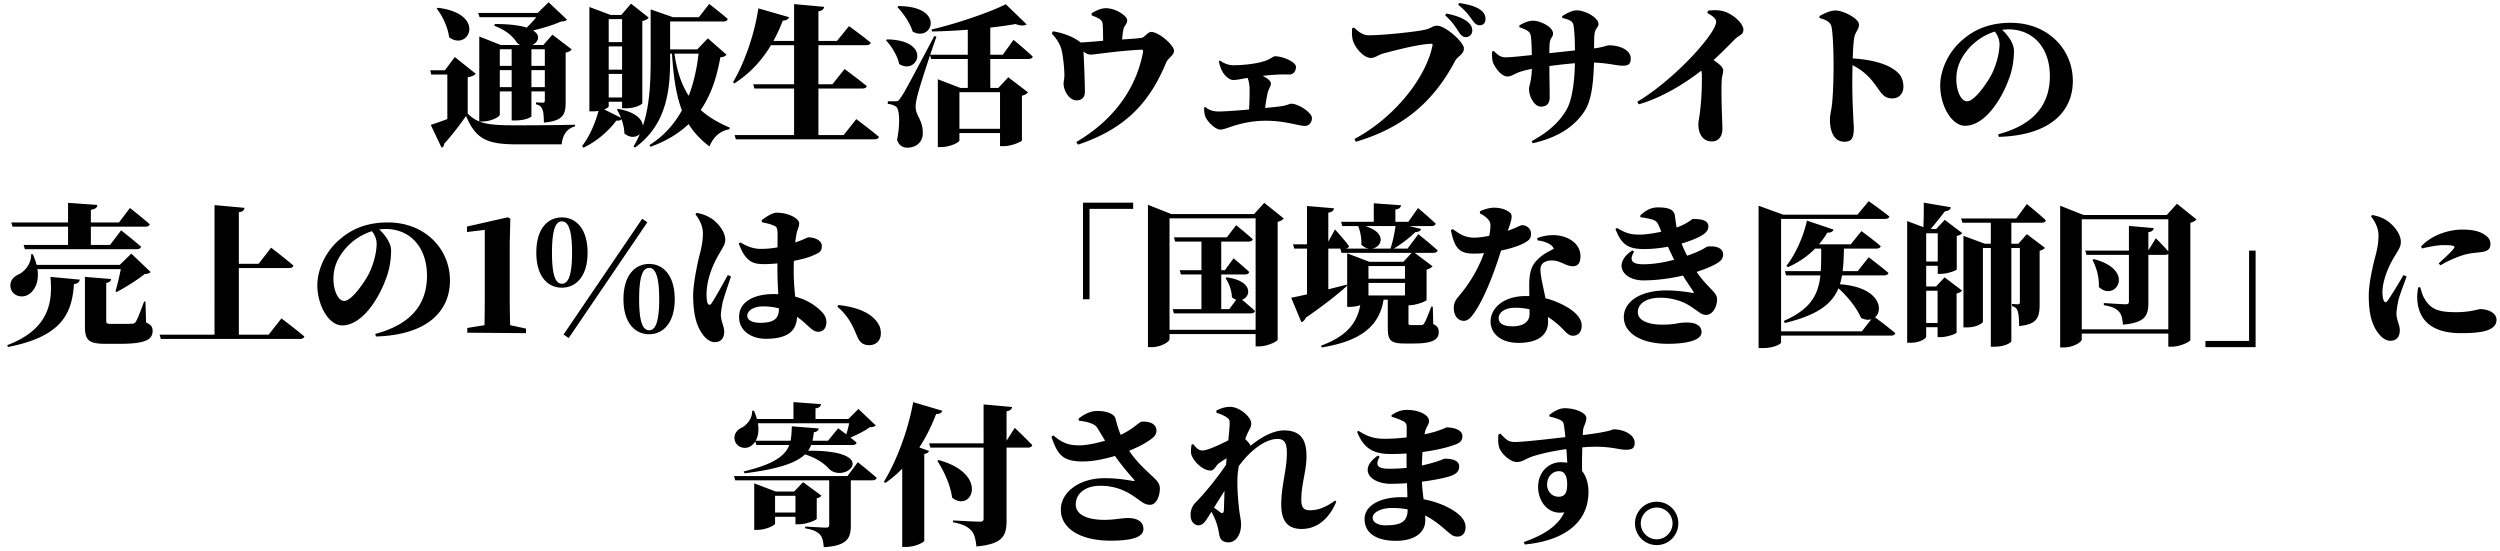 <?xml version="1.0" encoding="utf-8"?>
<svg xmlns="http://www.w3.org/2000/svg" fill="none" height="58" width="263">
  <path d="M50.419 4.736V3.84l2.272.896h5.44v.448h-5.552v6.88c0 .224-.928.72-1.84.72h-.32V4.736zm.976 2.192h6.768v.448h-6.768v-.448zm0 2.24h6.768v.448h-6.768v-.448zm2.432-4.432h2.08v7.488c0 .096-.624.448-1.696.448h-.384V4.736zm-3.52-3.376h7.68v.448H50.45l-.144-.448zm6.432 0h-.176L57.715.24l1.936 1.824c-.144.144-.304.176-.656.208-1.008.464-2.72.928-3.952 1.152l-.096-.096c.624-.528 1.424-1.392 1.792-1.968zm-7.536 10.592c1.104 1.088 2.16 1.232 5.152 1.232 1.76 0 4.144-.016 6.144-.064v.176c-.832.208-1.312.88-1.408 1.888h-4.72c-3.088 0-4.304-.512-5.344-2.992a29.508 29.508 0 0 1-2.304 2.944c0 .224-.112.336-.272.4l-1.136-2.4c.976-.304 2.672-.944 3.888-1.44v.256zm0-3.824v3.776l-2.144 1.12V7.84h-1.696l-.096-.448h1.536L47.843 6l2.208 1.76c-.144.16-.384.288-.848.368zM46.05.816c5.2.64 3.248 4.64 1.2 3.104-.144-1.088-.704-2.24-1.312-3.024l.112-.08zm6.016 1.712c7.424-.016 3.872 3.52 2.32 1.968-.368-.592-1.088-1.312-2.384-1.776l.064-.192zm5.248 2.208h-.16l.96-1.088L60.147 5.2c-.096.128-.288.272-.64.336v5.2c0 1.296-.256 1.984-2.288 2.16-.016-.624-.032-1.072-.144-1.344-.096-.256-.224-.48-.688-.576v-.208s.48.032.704.032c.192 0 .224-.096.224-.24V4.736zm11.984.464h5.088v.448h-5.088V5.2zm.224-3.392h4L74.61.416S75.827 1.36 76.563 2c-.048.176-.224.256-.448.256h-6.592v-.448zm-1.072 0V.992l2.352.816h-.304v4.32c0 2.992-.208 6.896-3.696 9.392l-.16-.112c1.68-2.72 1.808-6.16 1.808-9.28v-4.32zM73.539 5.2h-.192l1.12-1.168 1.952 1.712c-.112.176-.256.24-.64.288-.704 4-2.336 7.6-7.344 9.408l-.112-.176c3.488-2.208 4.816-6 5.216-10.064zm-2.64 0c.56 4.976 2.784 6.912 5.872 8.224l-.032.176c-.944.144-1.696.784-2.096 1.808-2.576-1.968-3.664-4.32-3.968-10.128l.224-.08zm-7.84 6.064 2.384 1.184c-.08.16-.224.272-.608.24-.768 1.04-2 2.16-3.456 2.848l-.144-.176c.896-1.12 1.568-2.896 1.824-4.096zm1.968.192c4.336.768 2.336 4.016.656 2.576-.016-.88-.384-1.856-.784-2.496l.128-.08zm-3.024-9.888V.736l2.224.832h1.136L66.387.384l1.856 1.472c-.112.144-.288.272-.672.352v8.64c0 .128-.688.544-1.76.544h-.368V2.016h-1.408v9.168c0 .144-.624.528-1.664.528h-.368V1.568zm1.136 2.864h3.472v.448h-3.472v-.448zm0 2.896h3.472v.448h-3.472v-.448zm0 2.928h3.472v.448h-3.472v-.448zm14.144 3.952h11.472l1.328-1.68s1.488 1.12 2.384 1.872c-.048.176-.224.256-.48.256H77.41l-.128-.448zm1.952-5.344h8.336l1.28-1.6s1.456 1.072 2.336 1.792c-.048.176-.224.256-.464.256h-11.36l-.128-.448zm1.008-4.56h7.808l1.264-1.552s1.392.992 2.288 1.744c-.048.176-.224.256-.48.256H80.019l.224-.448zM83.539.432 86.69.72c-.032.24-.144.4-.592.464V14.48h-2.56V.432zm-3.76.448 3.232.928c-.064.208-.272.352-.656.352-1.184 3.088-2.88 5.184-5.088 6.608l-.16-.112c1.136-1.904 2.24-4.88 2.672-7.776zm20.176 12.672h5.92V14h-5.92v-.448zM97.827 5.76h7.664l1.136-1.568s1.28 1.056 2.016 1.76c-.032.176-.224.256-.448.256h-10.24l-.128-.448zM105.81.448l2.192 2.112c-.208.16-.608.176-1.168-.032-2.224.4-5.808.736-8.8.784l-.032-.208c2.656-.624 6.08-1.792 7.808-2.656zM94.515.64c4.992.016 3.568 3.84 1.504 2.688C95.73 2.4 95.01 1.376 94.403.736l.112-.096zm-1.2 3.504c4.816.08 3.248 3.824 1.28 2.592-.192-.912-.816-1.888-1.392-2.496l.112-.096zm.832 6.512c.272 0 .352 0 .56-.32.432-.608.432-.608 3.584-6.544l.224.064c-.64 1.776-1.696 5.056-1.92 5.888-.144.528-.288 1.136-.272 1.552.032.912.8 1.36.752 2.8-.032.864-.704 1.44-1.632 1.44-.416 0-.896-.208-1.072-.832.336-1.68.272-3.232-.112-3.488a1.847 1.847 0 0 0-.864-.288v-.272h.752zm11.056-1.408h-.176l1.04-1.12 2.08 1.584a1.085 1.085 0 0 1-.64.352v4.704c-.016.144-1.12.608-1.904.608h-.4V9.248zm-3.392-7.008 2.368-.336V9.44h-2.368v-7.2zm-3.152 7.008v-.912l2.368.912h4.832v.448h-4.928v5.072c0 .208-.992.704-1.952.704h-.32V9.248zm11.984-5.728.128-.224c.704.096 1.664.4 2.304.768.704.4.848.56.896 1.2.064.88.16 3.584.16 4.368 0 .624-.336.928-.88.928-.768 0-1.36-1.024-1.36-1.744-.016-.176.064-.432.08-.752.032-.576-.144-2.496-.384-3.104-.24-.624-.528-.96-.944-1.44zm2.544 1.248.016-.272c1.408-.064 2.912-.224 3.776-.272 1.024-.08 2.336-.128 3.104-.24.352-.048.64-.624 1.024-.624.8 0 2.4 1.392 2.4 1.984 0 .48-.64.768-.832 1.248-1.744 4.192-4.256 6.944-9.264 8.624l-.192-.272c3.792-2.224 6.256-5.472 7.008-9.36.064-.304.016-.368-.24-.352-2.544.128-4.816.512-5.232.512-.48 0-.768-.32-1.568-.976zm1.664-3.152-.016-.224c.4-.224.912-.528 1.504-.528 1.072 0 2.24.832 2.24 1.248 0 .48-.304.496-.4.992-.096.48-.176 1.376-.176 1.872l-1.952.048c0-.24 0-1.472-.032-2.24-.016-.352-.048-.576-.304-.752-.256-.176-.544-.288-.864-.416zm20.735 6.224c-.528-.016-1.28-.048-3.44.224-1.312.16-1.872.352-2.416.352-.384 0-.896-.432-1.136-.896a3.348 3.348 0 0 1-.368-1.088l.112-.064c.432.304.896.496 1.44.496.816 0 1.872-.112 2.56-.256 1.328-.272 1.536-.688 1.776-.688.88 0 2.224.608 2.224 1.12 0 .384-.224.816-.752.8zm-4.576-.352c1.104.112 2.688.704 2.688 1.312 0 .272-.256.592-.336.944-.128.608-.24 1.2-.32 2.144l-1.664.08c.048-.752.08-1.584.08-2.48 0-.912-.224-1.456-.512-1.84l.064-.16zm-4.336 3.808.112-.048c.416.352.864.48 1.392.48 1.392 0 5.36-.4 6.416-.528.848-.096 1.008-.288 1.248-.288.768 0 2.176.944 2.176 1.504 0 .448-.304.832-.752.832-.624 0-2.16-.576-4.24-.544a10.828 10.828 0 0 0-2.896.432c-.704.192-1.36.496-1.744.496-.576 0-1.408-.896-1.584-1.376-.096-.256-.128-.496-.128-.96zm26.8-7.92c-.288-.448-.656-1.056-1.44-1.76l.128-.192c.928.192 1.76.448 2.304.944.32.288.416.56.416.864a.67.67 0 0 1-.688.672c-.272 0-.48-.16-.72-.528zm1.376-1.312c-.256-.352-.56-.848-1.456-1.568l.112-.176c.96.128 1.744.368 2.224.704.4.288.544.608.544.992s-.224.64-.608.64c-.336 0-.528-.192-.816-.592zm-10.848 1.648c1.472 0 4.96-.368 5.872-.576.784-.176.784-.432 1.312-.432.88 0 2.816 1.744 2.816 2.384 0 .64-.656.816-.928 1.328-2.048 3.856-5.008 6.896-10.432 8.496l-.16-.288c4.256-2.272 7.552-6.48 8.224-9.872.016-.08-.032-.144-.112-.144-1.28 0-4.288.8-5.2 1.056-.336.096-.768.432-1.168.432-.832 0-1.76-1.2-1.92-1.904-.112-.48-.08-.8-.064-1.216l.192-.08c.528.48.96.816 1.568.816zm20.352-1.824-.016-.192c.544-.336 1.072-.608 1.536-.608.912 0 2.288.784 2.288 1.44 0 .416-.4.352-.448 1.376-.032 1.072-.016 1.76-.016 2.464-.08 2.448-.256 4.24-1.072 5.424-1.232 1.808-3.136 2.768-5.392 3.28l-.096-.224c1.36-.752 2.784-1.744 3.696-3.376.592-1.056.848-3.184.848-5.2 0-1.52 0-2.624-.144-3.568-.064-.464-.352-.608-1.184-.816zm-4.528.8c.448-.288.992-.512 1.456-.512.688 0 2.096.608 2.096 1.36 0 .384-.304.432-.352 1.024-.048.48-.032 1.488-.032 1.968 0 1.504.032 2.72.032 3.712 0 .64-.304.976-.928.976-.688 0-1.248-1.072-1.248-1.84 0-.352.304-.912.304-2.416 0-1.408-.032-2.688-.112-3.184-.08-.464-.416-.64-1.2-.912l-.016-.176zm-2.848 2.72.16-.048c.528.512.784.672 1.264.672.688 0 2.832-.256 3.632-.336 1.36-.144 4.592-.496 5.424-.576 1.312-.144 1.52-.352 1.824-.352 1.12 0 2.272.496 2.272 1.392 0 .672-.352.752-.864.752-.688 0-1.664-.336-3.488-.336-1.408 0-4.016.336-5.008.48-1.008.16-1.904.352-2.448.56-.416.16-.784.432-1.136.432-.736 0-1.344-1.024-1.504-1.36-.128-.272-.176-.752-.128-1.28zm22.635-4.032.064-.256c.48-.048 1.072-.096 1.632.064 1.008.288 2.096 1.28 2.096 1.936 0 .56-.448.56-.88.992-.72.72-1.856 1.904-3.152 2.992-.944.8-3.808 2.96-6.976 3.872l-.16-.272c3.056-1.792 6.672-5.424 7.888-7.408.272-.432.416-.8.416-1.04 0-.32-.544-.688-.928-.88zm-1.008 5.232.944-.784c.912.64 1.728 1.104 1.728 1.584 0 .32-.144.64-.16 1.136-.064 2.064.08 4.288.08 5.04 0 .72-.384 1.296-1.104 1.296-.992 0-1.424-.848-1.424-1.792 0-.32.096-.72.16-1.232.224-1.824.208-3.168.208-3.888 0-.576-.176-.928-.432-1.36zm12.8-4.912c.48-.272 1.12-.592 1.68-.592.864 0 2.48.864 2.48 1.472 0 .544-.384.752-.496 1.376-.112.64-.144 1.552-.176 2.768a61.848 61.848 0 0 0 .048 5.088c.032.88.08 1.456.08 1.648 0 1.04-.208 1.456-.976 1.456-.992 0-1.536-.864-1.536-2.368 0-.464.144-.88.224-1.632.128-1.2.16-3.12.16-3.936 0-1.36-.064-3.504-.224-4.176-.128-.544-.688-.752-1.248-.896l-.016-.208zm3.04 4.432c1.824.048 3.504.416 4.496.992.816.48 1.296.992 1.296 2.032 0 .64-.432 1.2-1.152 1.2-1.264 0-1.264-1.056-2.64-2.4-.464-.448-1.008-.848-2-1.328v-.496zm16.08-3.072c.544.464 1.344 1.408 1.344 2.288 0 .848-.144 1.984-.544 2.992-.752 2.08-2.496 4.896-4.608 4.896-1.392 0-2.608-2.096-2.608-4.24 0-1.424.704-3.456 2.464-4.896 1.28-1.088 2.88-1.696 4.96-1.696 3.872 0 6.528 2.752 6.528 6.112 0 3.2-2.352 5.728-7.792 5.888l-.064-.272c4.096-1.088 5.44-3.424 5.44-6.128 0-2.992-1.776-4.912-4.352-4.912-1.424 0-3.056.752-4.16 1.984-.88 1.024-1.328 2-1.328 3.264 0 1.136.448 2.32 1.136 2.32.8 0 2.192-2.048 2.624-2.928.48-1.008.784-2.192.784-3.088 0-.56-.304-1.152-.624-1.456l.8-.128zM1.191 23.4h11.328l1.152-1.52s1.312 1.024 2.08 1.712c-.048.176-.224.256-.464.256H1.319L1.19 23.4zm1.296 2.368h9.088l1.168-1.536s1.312 1.024 2.096 1.728c-.048.176-.224.256-.464.256H2.615l-.128-.448zm4.672-4.432 3.088.224c-.032.256-.16.432-.688.512v4.064h-2.4v-4.8zm-4.016 6.528h11.04v.448H3.143v-.448zm.128-1.12h.176c1.024 2.192.432 3.76-.512 4.272-.672.368-1.552.112-1.792-.64-.208-.72.224-1.248.832-1.52.64-.304 1.344-1.136 1.296-2.112zm9.52 1.12h-.192l1.216-1.184 2.032 1.936c-.128.144-.288.192-.624.208-.752.608-2.032 1.424-2.976 1.904l-.096-.096c.24-.784.512-2.032.64-2.768zm-7.488 1.264 3.088.288c-.048.256-.208.432-.608.464-.208 3.104-1.28 5.52-6.944 6.624l-.08-.192c4.336-1.648 4.816-4.416 4.544-7.184zm3.632 0 2.752.224c-.016.208-.176.352-.512.416v4c0 .224.08.304.48.304h1.248c.384 0 .752 0 .944-.016.224 0 .32-.048.448-.224.192-.304.48-1.072.864-2.112h.144l.064 2.208c.56.24.688.496.688.896 0 .928-.816 1.344-3.424 1.344h-1.52c-1.776 0-2.176-.368-2.176-1.84v-5.2zm13.632-7.552 3.152.288c-.032.24-.144.4-.592.464v13.136h-2.56V21.576zm1.456 6.176h3.184l1.312-1.696s1.472 1.12 2.352 1.888c-.048.176-.224.256-.464.256h-6.384v-.448zm-7.232 7.456h11.472l1.344-1.712s1.504 1.136 2.416 1.904c-.048.176-.24.256-.48.256H16.919l-.128-.448zm23.008-11.152c.544.464 1.344 1.408 1.344 2.288 0 .848-.144 1.984-.544 2.992-.752 2.08-2.496 4.896-4.608 4.896-1.392 0-2.608-2.096-2.608-4.24 0-1.424.704-3.456 2.464-4.896 1.28-1.088 2.88-1.696 4.96-1.696 3.872 0 6.528 2.752 6.528 6.112 0 3.2-2.352 5.728-7.792 5.888l-.064-.272c4.096-1.088 5.44-3.424 5.44-6.128 0-2.992-1.776-4.912-4.352-4.912-1.424 0-3.056.752-4.16 1.984-.88 1.024-1.328 2-1.328 3.264 0 1.136.448 2.32 1.136 2.32.8 0 2.192-2.048 2.624-2.928.48-1.008.784-2.192.784-3.088 0-.56-.304-1.152-.624-1.456l.8-.128zM49.159 35v-.496l1.968-.32h2.432l1.776.384v.48L49.159 35zm1.792 0c.032-1.264.048-2.56.048-3.792v-7.024l-1.872.224v-.576l4.32-.976.24.16-.064 2.608v5.584c0 1.232.032 2.528.064 3.792H50.95zm8.158-4.736c-1.44 0-2.688-1.12-2.688-3.68 0-2.592 1.248-3.712 2.688-3.712 1.424 0 2.704 1.12 2.704 3.712 0 2.56-1.28 3.68-2.704 3.68zm0-.416c.592 0 1.072-.656 1.072-3.264 0-2.624-.48-3.296-1.072-3.296-.576 0-1.04.656-1.04 3.296 0 2.64.464 3.264 1.04 3.264zm9.184 5.312c-1.44 0-2.704-1.12-2.704-3.68 0-2.592 1.264-3.712 2.704-3.712 1.408 0 2.688 1.12 2.688 3.712 0 2.56-1.28 3.68-2.688 3.68zm0-.416c.576 0 1.056-.656 1.056-3.264 0-2.624-.48-3.296-1.056-3.296-.592 0-1.056.656-1.056 3.296 0 2.608.464 3.264 1.056 3.264zm-8.464.816-.544-.368 8.272-12.176.544.368-8.272 12.176zm17.892-9.936.16-.128c.88.544 1.6.688 2.144.688 1.232 0 2.176-.224 2.976-.464 1.392-.416 1.936-.752 2.016-.752.704 0 1.44.32 1.44.912 0 .624-.304.736-1.152 1.088-.656.272-2.96.816-4.88.816-1.056 0-1.952-.096-2.704-2.16zm2.448-2.24-.048-.208c.448-.352 1.12-.8 1.584-.8 1.28 0 2.368.624 2.368 1.12 0 .416-.176.576-.272 1.088-.144.64-.304 2.304-.304 3.84 0 2.448.352 3.696.352 4.784 0 1.68-1.072 2.432-3.296 2.432-1.456 0-2.8-.8-2.8-2.288 0-1.696 1.712-2.416 3.616-2.416 2.752 0 4.208.992 5.024 1.808.368.368.544.736.544 1.136 0 .656-.352 1.024-.864 1.024-.432 0-.704-.288-1.36-.88-1.552-1.424-3.024-1.792-4.464-1.792-.848 0-1.632.368-1.632.992 0 .528.688.736 1.344.736 1.552 0 1.984-.496 1.984-1.52 0-.704-.16-2.496-.16-4.048 0-1.44.016-3.088.016-3.696 0-.848-.16-.864-.464-.992-.368-.16-.8-.24-1.168-.32zm-7.008-.832.112-.16c.624.112 1.04.272 1.488.544.576.336 1.536 1.312 1.536 2.288 0 .496-.272.816-.624 1.456-.688 1.136-1.344 2.736-1.344 4.304 0 .32.032.704.096.88.112.256.288.272.448.016.4-.592 1.248-2.144 1.696-2.944l.336.144c-.304.88-.752 2.208-.896 2.784-.128.704-.176 1.04-.176 1.28 0 .624.352 1.184.352 1.728 0 .72-.352 1.12-.992 1.12-.448 0-.896-.304-1.248-.784-.672-.88-1.024-2.176-1.024-4.128 0-1.232.432-3.296.672-4.256.208-.784.352-1.472.352-2.288 0-.816-.448-1.584-.784-1.984zm15.04 9.536c2.272.256 3.536.96 4.16 1.92.256.384.304.736.304 1.072 0 .72-.48 1.232-1.232 1.232-.528 0-.912-.208-1.168-.736-.4-.816-.736-2.096-2.176-3.312l.112-.176zM113.93 21.32h5.28v.656h-4.592v9.504h-.688V21.32zm9.568 3.648h5.568l.976-1.28s1.088.88 1.744 1.472c-.048.176-.224.256-.448.256h-7.712l-.128-.448zm-.128 7.552h5.952l.96-1.296s1.088.88 1.744 1.488c-.048.176-.208.256-.432.256h-8.096l-.128-.448zm.736-4.096h4.752l.912-1.248s1.04.848 1.648 1.44c-.048.176-.208.256-.432.256h-6.752l-.128-.448zm2.288-3.456h2.08v7.936h-2.08v-7.936zm2.672 4.208c3.76.544 1.984 3.312.528 2.096-.016-.72-.32-1.52-.672-2.016l.144-.08zm-6.848 5.52h10.816v.448h-10.816v-.448zm9.872-12.176h-.16l1.072-1.184 2.048 1.648c-.112.144-.304.272-.64.352v12.4c-.016.176-1.088.704-1.952.704h-.368V22.52zm-11.328 0v-.976l2.464.976h9.616v.448h-9.808v12.704c0 .288-.912.848-1.888.848h-.384v-14zm22.208 6.8h5.84v.448h-5.84v-.448zm0 1.76h5.84v.448h-5.84v-.448zm-1.888-7.744h7.072l1.024-1.456s1.168.992 1.856 1.648c-.048.176-.224.256-.448.256h-9.376l-.128-.448zm-.08 2.816h7.072l1.136-1.52s1.28 1.024 2.032 1.712c-.048.176-.224.256-.448.256h-9.664l-.128-.448zm3.52-4.768 2.864.208c-.032.224-.144.384-.592.448v1.424h-2.272v-2.08zm2.336 2.048 2.64.656c-.064.192-.24.32-.592.32-.576.576-1.552 1.328-2.448 1.84h-.208c.272-.784.512-1.984.608-2.816zm-3.888.192c4.064.8 1.744 3.6.24 2.112.048-.736-.144-1.52-.368-2.048l.128-.064zm-6.944 2.08h3.552l.864-1.568s.992 1.088 1.472 1.76c-.048.176-.208.256-.416.256h-5.344l-.128-.448zm1.472-4.032 2.832.24c-.032.224-.144.384-.592.464v8.928l-2.24.688v-10.32zm-1.664 9.648c.96-.176 3.456-.752 5.84-1.376l.032.128c-.848.768-2.256 1.92-4.352 3.36a.72.72 0 0 1-.448.464l-1.072-2.576zm5.888-3.776v-.896l2.336.896h4.864v.448h-4.96v3.616c0 .192-1.008.672-1.92.672h-.32v-4.736zm6.08 0h-.16l.992-1.088 2.064 1.552c-.096.128-.288.272-.624.352v3.2c-.016.128-1.12.56-1.872.56h-.4v-4.576zm-1.808 3.552h2.176v2.864c0 .192.032.24.272.24h1.056c.16 0 .224-.032.32-.176.16-.24.416-.88.752-1.76h.16l.048 1.824c.48.24.576.48.576.864 0 .784-.656 1.184-2.624 1.184h-.992c-1.536 0-1.744-.416-1.744-1.712v-3.328zm-2.784.096h2.384c-.336 3.072-2.4 4.688-6.56 5.36l-.048-.192c2.992-1.104 4.064-2.704 4.224-5.168zm18.528-5.904-.016-.24c.976-.384 1.968-.368 2.624-.192 1.152.304 1.92 1.072 1.92 2.096 0 .608-.192 1.056-.8 1.056-.768 0-1.264-.608-2.256-.608-.416 0-.88.16-1.056.496-.176.336-.08.912.032 1.552.16.896.672 2.8.672 4.4 0 1.472-1.168 2.224-3.104 2.224-1.824 0-2.944-.944-2.944-2.256 0-1.328 1.264-2.672 3.712-2.672 1.792 0 2.96.464 3.84.896 1.136.56 2.032 1.328 2.032 2.208 0 .784-.48 1.072-.912 1.072-.576 0-.816-.528-1.584-1.184-.88-.768-2.272-1.76-4.496-1.76-1.232 0-1.744.592-1.744 1.072 0 .512.384.88 1.472.88.992 0 1.776-.384 1.776-1.296.016-.736-.032-2.08-.032-3.008 0-1.056.144-1.824.592-2.4.672-.848 1.52-1.184 2-1.456a1.057 1.057 0 0 0-.224-.32c-.304-.272-.832-.48-1.504-.56zm-8.896-1.184c.672.48 1.248.896 2.24.896.8 0 1.936-.256 2.48-.4 1.792-.48 2.32-.912 2.56-.912.384 0 .944.272.944.912 0 .4-.144.592-.464.816-1.088.736-3.824 1.264-5.52 1.264-1.408 0-2.048-.384-2.448-2.48l.208-.096zm2.848-1.648v-.224c.32-.176.976-.384 1.488-.384.736 0 1.312.224 1.664.512.416.32.064 1.104-.512 2.704-.32.88-1.376 4.8-2.944 7.392-.496.784-.864 1.296-1.392 1.296-.672 0-1.056-.64-1.056-1.312 0-.464.112-.784.448-1.184 1.184-1.392 2.224-3.008 2.928-5.2.32-.976.48-1.696.48-2.352 0-.336-.16-.576-.432-.816s-.544-.368-.672-.432zm14.416 1.52c.944.56 1.408.704 2.416.704s2.8-.384 3.744-.704c1.248-.416 1.696-.944 1.84-.944.768 0 1.616.096 1.616.8 0 .256-.144.56-.512.816-1.12.768-3.872 1.552-6.24 1.552-1.76 0-2.416-.528-3.024-2.112l.16-.112zm1.808 2.496c-.544.864-.272 1.328.928 1.328 1.072 0 2.4-.176 4.112-.72 2.032-.64 2.544-1.12 2.656-1.136.72-.096 1.664.048 1.664.832 0 .272-.112.576-.528.848-1.536.976-4.976 1.872-7.856 1.872-2.176 0-3.28-1.76-1.168-3.152l.192.128zm3.424 4.08c.976 0 2.112.144 2.656.256.192.048.208-.016.144-.144-.336-.528-.976-1.392-1.664-2.656-.608-1.12-1.456-3.024-1.92-4.16-.192-.464-.304-.624-.784-.768a8.267 8.267 0 0 0-1.184-.224l-.048-.16c.496-.512 1.12-.88 1.872-.88 1.056 0 1.696.192 1.792.896.048.368.16 1.344.352 1.92.448 1.344.736 1.952 1.36 3.056 1.44 2.544 2.72 2.912 2.72 3.776 0 .928-.544 1.664-1.136 1.664-.576 0-.832-.416-1.904-1.056-.56-.352-1.68-.752-2.912-.752-1.568 0-2.384.672-2.384 1.52 0 .976 1.328 1.312 2.528 1.312 1.584 0 1.584-.224 2.656-.224.784 0 1.52.256 1.52 1.008 0 .992-1.968 1.232-3.552 1.232-2.784 0-4.624-1.104-4.624-2.816 0-1.504 1.536-2.8 4.512-2.8zm14.464-4.848h4.896l1.12-1.392s1.248.896 2.032 1.584c-.032.176-.224.256-.448.256h-7.824l.224-.448zm-2.032 2.816h7.664l1.152-1.456s1.296.976 2.08 1.648c-.048.176-.224.256-.464.256h-10.304l-.128-.448zm2.32-5.312 2.8.944c-.064.208-.288.336-.656.32-1.072 1.808-2.56 2.928-4.144 3.632l-.16-.144c.88-1.104 1.744-2.896 2.16-4.752zm3.024 6.672c6.16.208 5.008 4.72 2.672 3.568-.544-1.248-1.728-2.624-2.784-3.456l.112-.112zm-1.52-4.112h2.4c-.096 4.24-.176 6.752-6.224 8.208l-.128-.208c4.16-1.824 3.936-4.208 3.952-8zm-6.592-3.184v-.944l2.592.944h-.224v13.44c0 .144-.72.592-1.92.592h-.448V22.584zm1.616 0h8.784l1.184-1.424s1.344.944 2.176 1.616c-.048.176-.224.256-.464.256h-11.68v-.448zm-.064 12.272h9.312l1.248-1.584s1.424 1.056 2.272 1.776c-.048.176-.224.256-.464.256h-12.368v-.448zm21.2-9.216h5.776v.448h-5.776v-.448zm-1.2 0v-.832l2.256.832h-.208v8.208c0 .128-.624.592-1.68.592h-.368v-8.8zm-.24-2.656h5.792l1.12-1.52s1.264 1.024 2 1.712c-.048.176-.224.256-.448.256h-8.336l-.128-.448zm3.12 0h2.16v12.912c0 .128-.656.576-1.76.576h-.4V22.984zm3.056 2.656h-.16l.896-1.008 1.904 1.44c-.08.112-.272.24-.56.304v5.6c0 1.408-.24 2.144-2.16 2.32 0-.672-.032-1.184-.128-1.488-.08-.304-.224-.512-.624-.608v-.224s.432.032.608.032c.192 0 .224-.096.224-.24V25.64zm-10.896-1.552h3.168v.448h-3.168v-.448zm0 3.424h3.168v.448h-3.168v-.448zm-.08 2.624h3.408v.448h-3.408v-.448zm0 3.84h3.408v.448h-3.408v-.448zm-.88-9.888v-.832l2.224.832h-.224v11.344c0 .144-.608.624-1.632.624h-.368V24.088zm3.216 0h-.16l.896-.96 1.84 1.392c-.08.112-.272.24-.576.304v3.52c-.016.112-1.008.464-1.648.464h-.352v-4.72zm-.016 6.048h-.16l.896-.96 1.84 1.392c-.08.112-.272.24-.576.304v4.112c-.016.128-1.008.48-1.648.48h-.352v-5.328zm-1.456-8.816 2.848.48c-.048.272-.272.4-.624.432a48.132 48.132 0 0 1-1.6 1.984h-.672c.032-.736.064-2.016.048-2.896zm16.992 5.04h6.624l.8-1.296s.912.896 1.392 1.488c-.048.176-.208.256-.416.256h-8.272l-.128-.448zm4.592-2.592 2.608.224c-.032.24-.192.384-.56.432v7.408c0 1.376-.336 2.112-2.672 2.32-.064-.624-.144-1.088-.448-1.392-.288-.288-.656-.512-1.568-.656v-.224s1.936.128 2.304.128c.256 0 .336-.08.336-.288v-7.952zm-3.696 3.488c4.496 1.168 2.256 4.576.528 2.928.064-.992-.256-2.08-.672-2.848l.144-.08zm-2.048 7.392h10.816v.448h-10.816v-.448zm9.888-12.032h-.16l1.072-1.184 2.048 1.648c-.112.144-.304.272-.64.352v12.336c-.016.176-1.088.704-1.952.704h-.368V22.616zm-11.376 0v-.976l2.464.976h9.616v.448h-9.808v12.64c0 .288-.912.848-1.888.848h-.384V22.616zm20.56 13.904h-5.28v-.656h4.592V26.36h.688v10.16zm17.408-10.592c1.2-1.296 3.072-1.776 4.304-1.776 1.056 0 1.728.144 2.288.48.576.336.704.704.704 1.024 0 .512-.272.72-.704.816-.528.112-1.2.112-1.904.288-.736.192-1.76.624-2.656 1.152l-.176-.208c.688-.624 1.328-1.216 1.552-1.52.16-.208.288-.4-.96-.4-.384 0-1.008.032-2.352.352l-.096-.208zm-.08 4.288c.096.368.208.8.384 1.104.672 1.168 1.376 1.52 3.376 1.52 1.568 0 2.256-.32 2.56-.32.816 0 1.696.4 1.696 1.12 0 1.184-1.696 1.408-3.728 1.408-3.296 0-4.48-1.552-4.608-3.52-.032-.48.032-.944.096-1.296l.224-.016zm-5.184-7.44c.336.4.784 1.168.784 1.984 0 .816-.144 1.504-.352 2.288-.256.96-.672 2.8-.672 4.032 0 1.952.336 3.104 1.008 3.984.368.48.816.784 1.264.784.64 0 .992-.4.992-1.12 0-.544-.352-1.104-.352-1.728 0-.24.048-.576.176-1.28.112-.592.592-1.76.896-2.64l-.336-.144c-.448.8-1.232 2.08-1.648 2.672-.176.256-.32.24-.432-.016-.08-.176-.128-.512-.128-.832 0-1.216.608-2.72 1.312-3.856.384-.624.624-.96.624-1.456 0-.976-.96-1.936-1.536-2.288-.448-.272-.864-.432-1.488-.544l-.112.16zM79.441 46.368h7.664l1.072-1.312s1.2.88 1.936 1.504c-.048.176-.224.256-.448.256H79.569l-.128-.448zm-2.224 3.712h11.936l1.088-1.456s1.248.976 1.984 1.648c-.048.176-.224.256-.448.256H77.345l-.128-.448zm3.232 3.84h4.464v.448h-4.464v-.448zm-1.104-2.208v-.864l2.272.864h3.12v.448h-3.2v2.928c0 .176-.976.656-1.888.656h-.304v-4.032zm4.336 0h-.144l.944-.992 1.936 1.424c-.08.112-.24.224-.496.272v2.16c-.016.144-1.104.576-1.84.576h-.4v-3.44zm3.552-1.632h2.272v5.2c0 1.344-.368 2.128-2.848 2.288-.048-.608-.128-1.056-.416-1.344-.272-.272-.608-.496-1.536-.64v-.192s1.824.112 2.208.112c.24 0 .32-.112.32-.272V50.08zm-3.936-5.232 2.832.224c-.032.208-.176.352-.512.4-.24 1.968-.624 3.488-7.28 4.32l-.112-.192c5.008-1.2 5.008-2.704 5.072-4.752zm-4.112-.768h11.264v.448H79.185v-.448zm4.288-1.776 2.896.208c-.032.224-.128.384-.576.448v1.36h-2.32v-2.016zm-4.352.912h.192c.864 1.888.432 3.28-.384 3.744-.56.336-1.392.112-1.616-.576-.192-.672.208-1.168.768-1.424.512-.272 1.088-.992 1.04-1.744zm10.304.864h-.176l1.056-1.056 1.824 1.728c-.128.128-.288.176-.624.192-.624.448-1.68.976-2.496 1.264l-.112-.112c.208-.56.432-1.472.528-2.016zm-5.344 3.36c8.848-.368 5.056 3.488 3.2 1.952-.528-.608-1.504-1.36-3.248-1.776l.048-.176zm13.664-.8h7.968l1.04-1.632s1.184 1.12 1.84 1.824c-.048.176-.224.256-.448.256H97.873l-.128-.448zm5.728-4.096 2.992.272c-.032.24-.176.384-.576.448v11.488c0 1.616-.384 2.48-3.168 2.736-.096-.8-.208-1.344-.576-1.712-.368-.368-.784-.624-1.888-.832v-.192s2.368.128 2.832.128c.288 0 .384-.096.384-.304V42.544zm-4.72 5.856c5.36 1.472 3.472 5.6 1.408 3.952-.176-1.344-.864-2.8-1.552-3.872l.144-.08zm-3.84-.944.624-.816 2.192.8c-.048.144-.176.256-.496.32v9.136c-.032.16-.976.64-1.888.64h-.432v-10.08zm1.152-5.152 3.072.912c-.08.208-.288.352-.656.336-1.264 3.296-3.04 5.632-5.328 7.248l-.176-.112c1.264-2.048 2.528-5.264 3.088-8.384zm20.144 8c1.312 0 2.4.192 2.96.288.208.032.256-.016.08-.192a28.283 28.283 0 0 1-2.368-3.024c-.448-.688-1.104-1.824-1.456-2.384-.272-.416-.992-.624-1.92-.736l-.048-.208c.48-.384 1.168-.816 1.968-.816 1.088 0 1.808.352 1.92.784.4 1.568.688 2.064 1.12 2.864.864 1.584 2.208 2.672 3.04 3.488.368.368.512.64.512 1.056 0 .64-.304 1.68-1.04 1.68-.56 0-.912-.352-1.472-.736-.752-.528-1.904-1.264-3.744-1.264-1.616 0-2.592.832-2.592 1.968 0 .912.912 1.616 3.024 1.616 1.072 0 1.808-.192 2.48-.192.816 0 1.616.288 1.616 1.152 0 .736-.88 1.232-3.44 1.232-3.2 0-5.248-1.28-5.248-3.264 0-1.84 1.936-3.312 4.608-3.312zm1.056-4.288c1.952-.752 2.528-1.664 2.88-1.664.432-.016.992.048 1.296.384.304.32.288.864-.048 1.2-.528.544-1.888 1.232-3.168 1.712-1.136.432-2.848.88-4.16.896-2.304.048-2.816-.736-3.456-2.592l.208-.144c1.072.912 1.792 1.056 2.832 1.04.896-.016 2.432-.368 3.616-.832zm12.544 3.792.08-1.296c.864-1.04 3.2-3.232 5.184-3.232 1.808 0 2.368 1.04 2.368 2.704 0 1.616-.544 2.896-.544 4.576 0 .832.24 1.12.912 1.12.912 0 1.712-.352 2.656-1.024l.112.112c-.512 1.296-1.664 2.88-3.648 2.88-1.376 0-2.144-.736-2.144-2.576 0-2 .592-3.632.592-5.408 0-.976-.208-1.488-.976-1.488-1.536 0-3.424 1.68-4.592 3.632zm-.304-1.712.16 2.224c-.864 1.328-1.568 2.464-2.464 3.904-.336.544-.624 1.024-1.104 1.04-.416.016-.848-.368-.848-1.072 0-.544.176-.976.528-1.328.912-.912 2.576-2.912 3.728-4.768zm-2.512 5.136.128-.32c.208.224.976.768 1.2.944.256.208.416.144.432-.192.032-.816.064-2.672.192-4.256.112-1.712.416-4.192.416-4.88 0-.336-.048-.448-.336-.64-.24-.16-.576-.32-1.056-.464v-.24c.496-.24.928-.384 1.44-.384.992 0 2.224 1.072 2.224 1.744 0 .384-.224.672-.432 1.12-.416.928-.96 3.472-1.008 4.368-.064.992.032 2.384.144 3.392.08.768.224 1.248.224 1.744 0 1.152-.608 1.888-1.296 1.888-.704 0-.928-.352-1.008-.848-.08-.464-.176-.944-.384-1.472-.208-.512-.448-.992-.88-1.504zm1.232-4.496c-.32.24-.48.768-.864.768-.832 0-1.808-.96-2.032-1.696-.08-.272-.016-.72.016-1.024l.176-.064c.288.352.56.672.976.672.688 0 2.656-1.024 3.408-1.424.272-.144.496-.128.656-.064.384.16.992.816.992 1.008 0 .24-.112.384-.352.656-.496.56-.928 1.184-1.36 1.792l.048-.992a5.4 5.4 0 0 0 .256-.768c-.544.24-1.6.896-1.92 1.136zm18.176-4.896-.016-.16c.416-.288.944-.56 1.616-.56 1.184 0 2.336.48 2.336 1.184 0 .304-.24.544-.368.928-.24.736-.4 2.848-.4 4.656 0 2.112.368 3.136.368 4.864 0 1.28-1.136 2.144-3.088 2.144-1.968 0-3.296-.752-3.296-2.304 0-1.392 1.616-2.288 3.856-2.288 3.088 0 4.992 1.04 5.712 1.552.624.448 1.056.944 1.056 1.6 0 .656-.368.992-.848.992-.448 0-.64-.176-1.072-.544-1.632-1.44-3.152-2.464-5.824-2.464-1.184 0-2.032.48-2.032 1.024 0 .512.608.8 1.344.8 1.36 0 2.336-.224 2.336-1.6 0-1.472-.112-3.616-.112-5.248 0-1.216.016-2.896.016-3.504 0-.32-.128-.48-.4-.624a8.507 8.507 0 0 0-1.184-.448zm-3.488 1.488c.832.512 1.52.832 2.736.832 2.352 0 4.592-.512 5.488-.8.784-.256.992-.4 1.072-.4.48 0 1.632.16 1.632.912 0 .56-.304.736-.88.944-.928.336-3.264.944-6.656.944-1.616 0-2.8-.416-3.536-2.336l.144-.096zm2.224 2.72c-.512.928-.192 1.264.992 1.264 1.808 0 3.312-.24 4.784-.688.752-.224.976-.368 1.056-.368.8 0 1.536.176 1.536.816 0 .528-.336.768-.752.944-.736.32-3.696.88-6.448.88-2.128 0-3.488-1.504-1.344-2.976l.176.128zm12.496-2.336.208-.096c.672.72.896.864 1.456.88.96.032 5.488-.528 6.624-.656 3.68-.416 3.632-.672 3.856-.672 1.008 0 2.192.544 2.192 1.408 0 .672-.4.736-.976.736-.832 0-1.744-.496-4.656-.24-2.416.208-4.144.64-5.024.912-.784.24-1.12.624-1.744.624-.688 0-1.712-.912-1.888-1.648-.096-.4-.08-.88-.048-1.248zm5.376-1.888-.016-.176c.416-.336 1.024-.704 1.616-.704 1.04 0 2.272.448 2.272 1.04 0 .464-.288.848-.336 1.232-.08.752-.16 3.936-.096 5.616l-1.536-1.488c-.016-.48-.208-3.664-.4-4.672-.048-.256-.128-.368-.384-.496-.288-.144-.688-.256-1.12-.352zm1.2 4.8c2.16 0 2.896 1.552 2.896 3.12 0 3.52-2.976 5.184-6.704 5.536l-.096-.256c1.968-.688 3.616-1.664 4.256-3.136-1.632.32-2.752-1.072-2.752-2.672 0-1.536 1.088-2.592 2.4-2.592zm-.256 3.632c.736 0 .912-.496.912-1.328 0-.672-.176-1.36-.848-1.36-.72 0-1.264.592-1.264 1.44 0 .624.464 1.248 1.2 1.248zm8.046 2.8a2.274 2.274 0 0 1 2.288-2.272 2.26 2.26 0 0 1 2.272 2.272 2.274 2.274 0 0 1-2.272 2.288 2.288 2.288 0 0 1-2.288-2.288zm.608 0c0 .912.752 1.68 1.68 1.68.912 0 1.664-.768 1.664-1.68 0-.912-.752-1.664-1.664-1.664-.928 0-1.68.752-1.68 1.664z" fill="#000"/>
</svg>